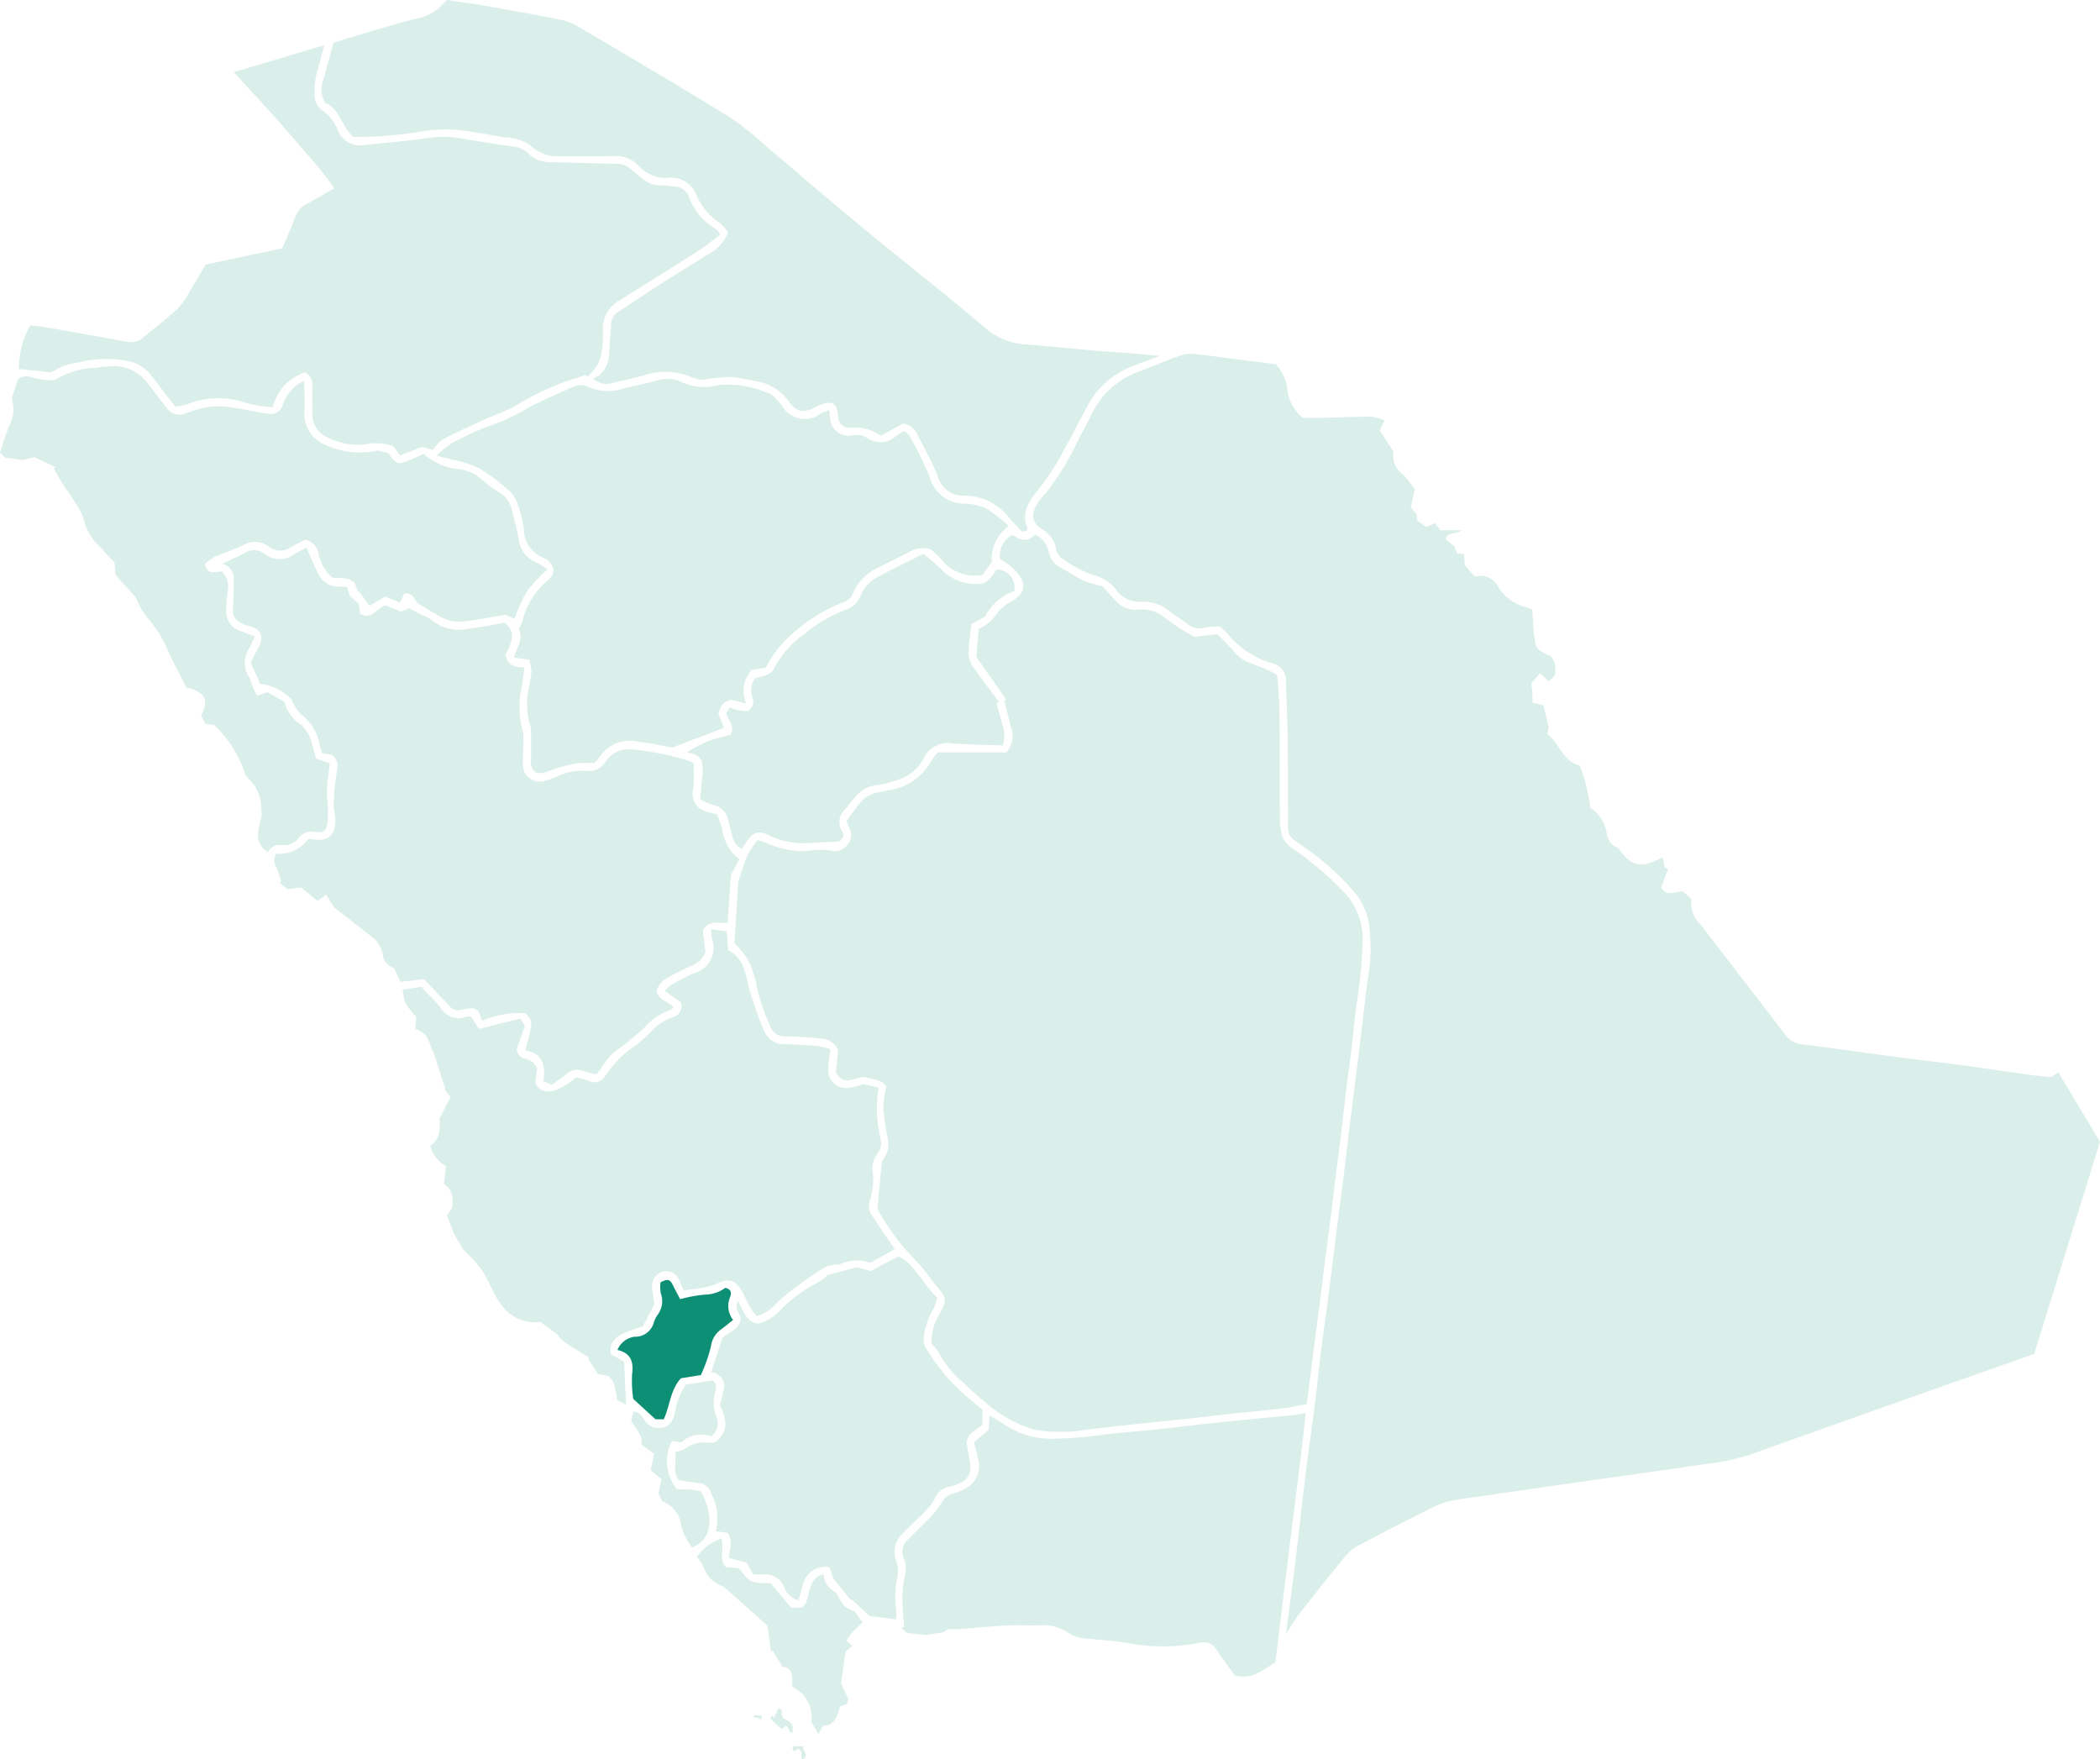 <svg id="Group_18071" data-name="Group 18071" xmlns="http://www.w3.org/2000/svg" width="80.972" height="67.826" viewBox="0 0 80.972 67.826">
  <g id="Group_18070" data-name="Group 18070">
    <path id="Path_21820" data-name="Path 21820" d="M526.269,194.437l-.285.182c-.267-.027-.5-.042-.725-.074-.886-.123-1.771-.258-2.658-.377-.928-.124-1.858-.228-2.786-.351-1.143-.151-2.282-.324-3.427-.462a.876.876,0,0,1-.645-.364q-1.625-2.126-3.263-4.242a1.107,1.107,0,0,1-.354-.988l-.327-.3c-.3-.006-.593.225-.847-.148l.269-.718c-.253-.038-.1-.335-.25-.438-.783.436-1.182.348-1.677-.38a.637.637,0,0,1-.435-.513,1.411,1.411,0,0,0-.631-1.024,7.251,7.251,0,0,0-.408-1.629c-.67-.171-.784-.874-1.258-1.215l.058-.266-.209-.848-.408-.091c-.007-.147-.011-.267-.02-.387s-.023-.24-.036-.379l.34-.376.34.318a.134.134,0,0,1,.027-.051c.068-.062.141-.121.206-.176.025-.469.025-.469-.15-.737-.482-.226-.575-.292-.626-.62-.057-.366-.067-.739-.1-1.181a1.3,1.3,0,0,0-.214-.094,1.8,1.8,0,0,1-1.077-.747.772.772,0,0,0-.922-.44l-.386-.438-.034-.432-.26-.018-.107-.27-.344-.281c.085-.325.388-.157.615-.348h-.823l-.188-.268-.35.14-.359-.251v-.233l-.239-.268.162-.689a4.066,4.066,0,0,0-.439-.563.923.923,0,0,1-.39-.9l-.527-.814.183-.39a2.025,2.025,0,0,0-.514-.144c-.734.005-1.467.037-2.2.055-.16,0-.321-.015-.437-.02a1.569,1.569,0,0,1-.592-1.077,1.639,1.639,0,0,0-.458-.985c-.54-.065-1.079-.129-1.617-.2-.5-.062-.995-.137-1.494-.188a1.2,1.2,0,0,0-.511.041c-.562.2-1.11.441-1.67.646a3.161,3.161,0,0,0-1.757,1.559c-.172.325-.329.657-.513.975a10.609,10.609,0,0,1-1.257,2.092,3.341,3.341,0,0,0-.292.341c-.3.428-.352.831.129,1.109a1.089,1.089,0,0,1,.512.709.62.62,0,0,0,.176.356,4.845,4.845,0,0,0,1.237.689,1.549,1.549,0,0,1,.9.554,1.082,1.082,0,0,0,.977.48,1.6,1.6,0,0,1,1.066.342c.25.188.513.359.766.544a.651.651,0,0,0,.573.121,3.958,3.958,0,0,1,.618-.054,2.431,2.431,0,0,1,.277.242,3.468,3.468,0,0,0,1.8,1.193.651.651,0,0,1,.48.681c.023.693.056,1.385.066,2.078.014,1.008.012,2.016.017,3.024,0,.908-.1.8.715,1.351a10.465,10.465,0,0,1,1.786,1.607,2.541,2.541,0,0,1,.608,1.228,6.738,6.738,0,0,1-.046,2.269c-.068.551-.136,1.1-.2,1.654s-.128,1.105-.2,1.657c-.1.794-.2,1.587-.3,2.38-.066.539-.125,1.078-.192,1.616-.1.78-.2,1.559-.3,2.338-.094.74-.182,1.481-.277,2.221s-.2,1.45-.291,2.176c-.095.754-.174,1.509-.269,2.263-.124.982-.263,1.962-.384,2.944s-.226,1.994-.348,2.99-.258,2-.382,2.947c.144-.226.292-.5.481-.745q.876-1.13,1.781-2.237a1.777,1.777,0,0,1,.524-.436q1.479-.783,2.979-1.528a2.668,2.668,0,0,1,.732-.226c.615-.1,1.235-.18,1.852-.27.886-.128,1.772-.259,2.658-.386.832-.119,1.665-.233,2.5-.351.9-.128,1.8-.253,2.7-.389a8.786,8.786,0,0,0,1.669-.352q4.491-1.608,8.991-3.191l1.983-.7,2.537-8.176-1.607-2.681" transform="translate(-446.903 -153.089)" fill="rgba(13,143,117,0.15)"/>
    <path id="Path_21821" data-name="Path 21821" d="M353.658,283.016a2.387,2.387,0,0,1,.3.385,3.858,3.858,0,0,0,.934,1.121,10.032,10.032,0,0,0,.819.737,5.034,5.034,0,0,0,1.908,1.065,6.106,6.106,0,0,0,2.023,0c.646-.081,1.293-.15,1.94-.22.607-.066,1.214-.123,1.821-.189.647-.07,1.294-.149,1.941-.219.607-.066,1.215-.117,1.821-.19.318-.038.633-.11.952-.167.039-.3.074-.555.106-.809.063-.5.123-.994.187-1.491.072-.563.149-1.126.221-1.689.065-.51.125-1.02.19-1.53.072-.563.148-1.126.219-1.69.066-.524.127-1.048.192-1.571.07-.564.147-1.126.215-1.69s.124-1.1.192-1.653.149-1.1.215-1.649.109-1.1.184-1.654a17.07,17.07,0,0,0,.233-2.547,2.573,2.573,0,0,0-.743-1.792,12.826,12.826,0,0,0-1.99-1.684.954.954,0,0,1-.357-.424,2.514,2.514,0,0,1-.1-.762c-.011-1.348,0-2.7-.015-4.045,0-.473-.056-.945-.086-1.435-.14-.074-.267-.151-.4-.209-.237-.1-.481-.188-.72-.285a1.259,1.259,0,0,1-.545-.406,7.826,7.826,0,0,0-.654-.669l-.867.1c-.142-.08-.345-.184-.537-.306s-.4-.278-.6-.424a1.392,1.392,0,0,0-1.024-.319,1.028,1.028,0,0,1-.905-.371l-.5-.533a5.152,5.152,0,0,1-.728-.221c-.305-.147-.587-.342-.885-.506a.837.837,0,0,1-.445-.6.943.943,0,0,0-.528-.661c-.282.3-.582.221-.879.005a.95.95,0,0,0-.474.942,2.043,2.043,0,0,1,.317.193,2.314,2.314,0,0,1,.452.462c.253.4.134.7-.276.939a2.123,2.123,0,0,0-.623.507,1.377,1.377,0,0,1-.685.575l-.1,1.088,1.156,1.646-.077.032c.084.336.17.672.253,1.009a.951.951,0,0,1-.172,1h-2.645a2.569,2.569,0,0,0-.249.328,2.153,2.153,0,0,1-1.443,1.087c-.184.045-.371.08-.558.113a1.208,1.208,0,0,0-.788.463c-.163.215-.322.434-.481.649a1.9,1.9,0,0,0,.1.25.577.577,0,0,1-.1.712.571.571,0,0,1-.624.177,2.843,2.843,0,0,0-.683-.009,2.662,2.662,0,0,1-.484.034,3.577,3.577,0,0,1-1.293-.314,1.82,1.82,0,0,0-.345-.11,4.088,4.088,0,0,0-.383.574c-.13.289-.213.6-.356,1.014l-.151,2.389a3.261,3.261,0,0,1,.5.6,3.906,3.906,0,0,1,.363,1.074,7.517,7.517,0,0,0,.508,1.5.585.585,0,0,0,.62.418c.433,0,.867.035,1.3.077a.792.792,0,0,1,.707.435l-.088.869c.313.569.715.193,1.078.18.715.165.715.165.873.385a3.512,3.512,0,0,0-.121.755,8.147,8.147,0,0,0,.179,1.283.865.865,0,0,1-.081.586,2.231,2.231,0,0,1-.15.25l-.177,1.833a9.105,9.105,0,0,0,1.364,1.869,5.339,5.339,0,0,1,.511.579c.138.168.252.356.4.518.4.454.423.585.1,1.114a2.054,2.054,0,0,0-.286,1.131" transform="translate(-317.732 -231.2)" fill="rgba(13,143,117,0.15)"/>
    <path id="Path_21822" data-name="Path 21822" d="M113.681,275.631c.36.194.722-.214,1.013.119l.13.344a3.576,3.576,0,0,1,1.676-.286c.293.326.293.326-.013,1.431.691.11.792.6.7,1.195l.34.127c.185-.139.373-.272.551-.417a.63.63,0,0,1,.648-.114c.162.056.331.09.491.133a1.274,1.274,0,0,0,.183-.21,2.371,2.371,0,0,1,.733-.808,11.017,11.017,0,0,0,.973-.807,2.227,2.227,0,0,1,.964-.655c.044-.011.077-.064.137-.117-.217-.22-.58-.259-.653-.608a.811.811,0,0,1,.486-.555c.283-.16.578-.3.873-.436a.914.914,0,0,0,.521-.515l-.1-.831c.234-.433.622-.282.956-.3l.13-1.872.327-.578a1.813,1.813,0,0,1-.678-1.222,5.291,5.291,0,0,0-.183-.506c-.149-.042-.253-.069-.356-.1a.708.708,0,0,1-.557-.919,7.178,7.178,0,0,0,.007-.935c-.045-.037-.081-.089-.128-.1a11.127,11.127,0,0,0-2.182-.45,1.059,1.059,0,0,0-1.089.478.742.742,0,0,1-.738.342,2.292,2.292,0,0,0-1.145.224,3.4,3.4,0,0,1-.422.152.658.658,0,0,1-.881-.588,5.063,5.063,0,0,1,.015-.61,4.665,4.665,0,0,0,0-.638,3.665,3.665,0,0,1-.115-1.479,8.716,8.716,0,0,0,.157-1.057c-.349,0-.656-.048-.722-.486.183-.4.476-.84-.05-1.231-.457.079-.893.182-1.336.222a1.658,1.658,0,0,1-1.491-.345,1.341,1.341,0,0,0-.362-.176c-.144-.074-.283-.155-.426-.232a.438.438,0,0,0-.067-.025l-.293.131-.621-.243c-.334.136-.527.575-.958.324l-.068-.4-.327-.274-.11-.35a1.544,1.544,0,0,0-.25-.028.838.838,0,0,1-.864-.488c-.1-.205-.2-.416-.29-.625-.053-.118-.1-.239-.161-.385-.186.1-.335.161-.469.249a.921.921,0,0,1-1.138-.008.664.664,0,0,0-.763-.04c-.294.155-.6.287-.877.418a.592.592,0,0,1,.443.577c0,.391-.019.783-.034,1.3.023.258.258.436.634.533.483.124.575.424.331.872-.1.177-.191.356-.283.527l.374.827a1.946,1.946,0,0,1,1.189.578c.037.032.043.1.072.144a1.654,1.654,0,0,0,.312.452,1.883,1.883,0,0,1,.713,1.149c.027.116.069.229.1.346l.382.071a.543.543,0,0,1,.186.605c-.06.4-.106.805-.126,1.209-.011.227.061.457.064.686.008.626-.323.879-.939.735a.473.473,0,0,0-.119.016,1.377,1.377,0,0,1-1.224.559.5.5,0,0,0,.015.534,3.547,3.547,0,0,1,.18.549l-.062.036.308.249.524-.071.629.515.338-.236.3.485c.536.419,1.014.787,1.485,1.165a1.073,1.073,0,0,1,.4.68.551.551,0,0,0,.419.486l.251.543.916-.1,1.085,1.143" transform="translate(-96.236 -236.737)" fill="rgba(13,143,117,0.15)"/>
    <path id="Path_21823" data-name="Path 21823" d="M151.564,3.963c.571.221.636.937,1.09,1.313a14.368,14.368,0,0,0,2.573-.2,5.868,5.868,0,0,1,1.25-.081c.659.056,1.312.18,1.965.3a1.77,1.77,0,0,1,1.066.334,1.455,1.455,0,0,0,1.116.395c.695,0,1.39.015,2.084-.007a1.19,1.19,0,0,1,.919.35,1.477,1.477,0,0,0,1.113.495,1.047,1.047,0,0,1,1.134.625,2.406,2.406,0,0,0,.912,1.114,2.2,2.2,0,0,1,.318.357,1.614,1.614,0,0,1-.8.861c-.57.371-1.154.72-1.727,1.086s-1.138.743-1.707,1.115a.559.559,0,0,0-.277.47c-.016.365-.059.729-.073,1.094a1.141,1.141,0,0,1-.4.9,1.076,1.076,0,0,1-.233.108.764.764,0,0,0,.75.176c.4-.094.8-.177,1.187-.286a2.593,2.593,0,0,1,1.9.069,1.7,1.7,0,0,0,.335.1,9.348,9.348,0,0,1,1.137-.118,7.543,7.543,0,0,1,.919.156,1.912,1.912,0,0,1,1.324.781c.33.441.572.463,1.056.218a1.98,1.98,0,0,1,.185-.086c.428-.163.626-.052.657.4a.5.5,0,0,0,.359.5,1.857,1.857,0,0,1,1.3.293l.865-.464a.694.694,0,0,1,.523.387c.27.548.584,1.079.8,1.647a1.02,1.02,0,0,0,.993.748,2.165,2.165,0,0,1,1.664.732c.146.177.307.343.461.514.092.1.18.222.353.05-.283-.646.067-1.117.459-1.6a8.178,8.178,0,0,0,.746-1.114c.371-.65.712-1.316,1.063-1.977a3.289,3.289,0,0,1,1.777-1.6l1.033-.394c-.429-.039-.807-.076-1.185-.107-.447-.036-.894-.062-1.341-.1-.838-.074-1.674-.163-2.512-.229a2.658,2.658,0,0,1-1.63-.6c-1.522-1.3-3.1-2.53-4.645-3.8-1.249-1.031-2.477-2.089-3.717-3.131a13.3,13.3,0,0,0-1.488-1.206c-1.934-1.194-3.894-2.346-5.849-3.5A2.188,2.188,0,0,0,160.7.773c-1-.2-2-.379-3-.556-.478-.084-.961-.145-1.452-.217a1.943,1.943,0,0,1-1.257.738q-.669.179-1.333.373c-.584.172-1.166.352-1.772.536-.133.489-.252.974-.4,1.45a1.011,1.011,0,0,0,.082.867" transform="translate(-139.028)" fill="rgba(13,143,117,0.15)"/>
    <path id="Path_21824" data-name="Path 21824" d="M10.674,33.639a2.475,2.475,0,0,1,.514-.122,4.377,4.377,0,0,1,2.049-.049,1.525,1.525,0,0,1,.8.519c.3.4.613.8.946,1.227.155-.034.312-.058.463-.1a3.18,3.18,0,0,1,2.228-.056,4.63,4.63,0,0,0,1.059.171,1.876,1.876,0,0,1,1.251-1.345.536.536,0,0,1,.275.532c-.005.354,0,.708,0,1.062a.968.968,0,0,0,.616.929,2.5,2.5,0,0,0,1.469.245,2.056,2.056,0,0,1,1.033.078l.265.357.852-.328.409.117c.135-.145.239-.333.4-.414.592-.3,1.2-.577,1.8-.853a8.774,8.774,0,0,0,.892-.38,11.517,11.517,0,0,1,1.975-.969c.277-.1.562-.183.843-.274l.053.078a3.767,3.767,0,0,0,.342-.405,1.179,1.179,0,0,0,.181-.436,3.657,3.657,0,0,0,.075-.931,1.22,1.22,0,0,1,.685-1.2c.169-.114.341-.224.514-.333.853-.536,1.711-1.065,2.558-1.609.269-.173.512-.386.757-.572a.7.7,0,0,0-.064-.127.716.716,0,0,0-.123-.107,2.331,2.331,0,0,1-1-1.2.624.624,0,0,0-.553-.425c-.162-.016-.324-.041-.486-.041a1.135,1.135,0,0,1-.788-.279c-.143-.126-.3-.237-.444-.361A.78.78,0,0,0,32,25.844c-.843-.015-1.685-.045-2.527-.062a1.207,1.207,0,0,1-.89-.334.889.889,0,0,0-.537-.261c-.672-.092-1.341-.2-2.009-.314a4.1,4.1,0,0,0-1.293-.028c-.832.12-1.671.193-2.507.279a.912.912,0,0,1-1.005-.6,1.612,1.612,0,0,0-.606-.751.672.672,0,0,1-.278-.516,3.166,3.166,0,0,1,.188-1.274c.052-.218.109-.434.18-.713l-3.486,1.044c.481.523.927,1,1.362,1.483s.854.954,1.261,1.448a14.964,14.964,0,0,1,1.253,1.54c-.387.224-.722.428-1.067.612a.889.889,0,0,0-.441.506c-.145.394-.319.777-.5,1.2l-2.953.629c-.209.352-.411.706-.626,1.052a2.92,2.92,0,0,1-.439.632c-.43.4-.9.755-1.344,1.131a.737.737,0,0,1-.647.157q-1.52-.28-3.043-.544c-.234-.041-.472-.061-.671-.086a3.589,3.589,0,0,0-.434,1.681l1.254.131a4.082,4.082,0,0,1,.472-.248" transform="translate(-8.216 -19.529)" fill="rgba(13,143,117,0.15)"/>
    <path id="Path_21825" data-name="Path 21825" d="M209.5,193.579c.285.076.535-.107.806-.174a7.392,7.392,0,0,1,.747-.186,5.013,5.013,0,0,1,.691-.007,2.123,2.123,0,0,0,.2-.233,1.391,1.391,0,0,1,1.5-.59c.43.04.855.141,1.306.22l1.992-.755-.215-.54c.07-.31.207-.5.5-.544l.567.142a1.191,1.191,0,0,1,.221-1.295l.539-.086a4.075,4.075,0,0,1,.771-1.071,6.466,6.466,0,0,1,2.2-1.446.618.618,0,0,0,.4-.375,1.846,1.846,0,0,1,.922-.942c.408-.218.828-.415,1.238-.63a1.084,1.084,0,0,1,.834-.1c.107.1.249.227.381.361a1.642,1.642,0,0,0,1.607.629l.36-.5a1.557,1.557,0,0,1,.651-1.384,6.347,6.347,0,0,0-.884-.691,2.158,2.158,0,0,0-.826-.175,1.37,1.37,0,0,1-1.326-1,12.294,12.294,0,0,0-.766-1.57,1.278,1.278,0,0,0-.211-.237,3.377,3.377,0,0,0-.34.209.88.88,0,0,1-1.1.065.852.852,0,0,0-.583-.1.707.707,0,0,1-.849-.669c-.014-.09-.023-.181-.039-.307-.126.05-.226.083-.319.128a1,1,0,0,1-1.494-.293c-.169-.19-.348-.435-.57-.5a3.909,3.909,0,0,0-1.782-.306c-.173.028-.346.061-.52.084a2.24,2.24,0,0,1-1.067-.218,1.276,1.276,0,0,0-.834-.048c-.44.131-.9.21-1.342.323a1.878,1.878,0,0,1-1.386-.072.624.624,0,0,0-.466-.025c-.589.245-1.168.514-1.741.792a8.056,8.056,0,0,1-1.117.582,12.3,12.3,0,0,0-1.9.824,3.719,3.719,0,0,0-.6.49c.261.063.431.1.6.147a4.815,4.815,0,0,1,1.037.332,7.455,7.455,0,0,1,1.167.875,1.3,1.3,0,0,1,.335.542,4.989,4.989,0,0,1,.231.944,1.193,1.193,0,0,0,.8,1.114.266.266,0,0,1,.071.041c.307.225.371.548.076.788a2.938,2.938,0,0,0-1,1.589,2.275,2.275,0,0,1-.144.32c.2.379-.092.705-.182,1.089l.585.09a1.731,1.731,0,0,1,.086.406,5.735,5.735,0,0,1-.082.6,2.751,2.751,0,0,0,.025,1.486,1.113,1.113,0,0,1,.038.4q.006.511,0,1.022a.447.447,0,0,0,.2.436" transform="translate(-188.825 -163.788)" fill="rgba(13,143,117,0.15)"/>
    <path id="Path_21826" data-name="Path 21826" d="M197.734,454.176c-.073-.549.193-.778,1.235-1.078.122-.237.259-.5.393-.765a.3.3,0,0,0,.045-.154c-.017-.161-.05-.32-.075-.48a.822.822,0,0,1-.005-.122.582.582,0,0,1,.4-.6.556.556,0,0,1,.654.356c.056.119.106.242.162.369.245-.032.459-.049.668-.09a2.514,2.514,0,0,0,.616-.167c.437-.213.7-.158.946.261.122.211.211.442.331.655a2.876,2.876,0,0,0,.255.335,1.591,1.591,0,0,0,.8-.542,13.457,13.457,0,0,1,1.8-1.322.8.8,0,0,1,.345-.106c.092-.02.2.007.281-.033a1.493,1.493,0,0,1,1.147-.053l.951-.523c-.279-.412-.557-.814-.826-1.223a.68.68,0,0,1-.143-.649,2.52,2.52,0,0,0,.115-1.127.9.9,0,0,1,.188-.688.663.663,0,0,0,.116-.578,4.966,4.966,0,0,1-.075-1.958l-.561-.139c-.161.042-.317.089-.477.12a.865.865,0,0,1-.32.019.682.682,0,0,1-.578-.729c0-.24.045-.479.073-.755a2.454,2.454,0,0,0-.439-.123c-.446-.038-.894-.062-1.341-.08a.789.789,0,0,1-.767-.508,12.758,12.758,0,0,1-.585-1.644c-.137-.532-.187-1.153-.8-1.467l-.063-.73-.6-.079a2.367,2.367,0,0,0,.036.374,1.008,1.008,0,0,1-.654,1.306,7.712,7.712,0,0,0-.941.484,1.263,1.263,0,0,0-.227.22l.622.428a.439.439,0,0,1-.325.583,1.925,1.925,0,0,0-.831.567,7.2,7.2,0,0,1-.581.513,4.245,4.245,0,0,0-1.176,1.17.464.464,0,0,1-.636.2,3.52,3.52,0,0,0-.492-.126,3.341,3.341,0,0,1-.772.484c-.265.075-.61.124-.8-.279l.07-.556a.629.629,0,0,0-.465-.373.391.391,0,0,1-.323-.375l.316-.889-.178-.287-1.593.4-.291-.458a.439.439,0,0,0-.078-.017.313.313,0,0,0-.121.005.8.8,0,0,1-.989-.343c-.226-.285-.494-.536-.75-.809l-.712.107c.072.522.072.522.522,1.056l-.037.479c.572.107.55.692.711.905l.451,1.4-.036.014.234.284-.424.831c.018.409.032.8-.356,1.044a1.2,1.2,0,0,0,.607.793l-.082.693c.369.226.344.569.318.915l-.2.286.263.7.364.621a6.72,6.72,0,0,1,.689.745c.215.314.359.676.542,1.012a2.456,2.456,0,0,0,.287.439,1.608,1.608,0,0,0,1.459.6l.662.485a1.3,1.3,0,0,0,.375.361c.28.184.568.355.853.531l-.047.046.367.576.424.086a1.181,1.181,0,0,1,.2.294,5.375,5.375,0,0,1,.121.627l.344.183-.073-1.662-.512-.286" transform="translate(-174.182 -401.951)" fill="rgba(13,143,117,0.15)"/>
    <path id="Path_21827" data-name="Path 21827" d="M10.881,191.156a.7.7,0,0,0,.642-.285.6.6,0,0,1,.612-.217c.369.055.489-.074.5-.456a4.458,4.458,0,0,0-.006-.694,3.955,3.955,0,0,1,.04-1.089c.019-.141.032-.284.045-.407l-.529-.184c-.055-.2-.1-.371-.149-.539a1.446,1.446,0,0,0-.43-.771,1.461,1.461,0,0,1-.638-.875l-.653-.377-.4.143c-.051-.1-.1-.192-.141-.286-.068-.163-.115-.336-.2-.492a1.014,1.014,0,0,1,.047-1.082,3.575,3.575,0,0,0,.2-.43c-.206-.08-.365-.145-.526-.2a.789.789,0,0,1-.575-.8,6.924,6.924,0,0,1,.062-.769.81.81,0,0,0-.227-.737c-.244,0-.546.169-.658-.285a1.832,1.832,0,0,1,.348-.263c.371-.166.764-.286,1.128-.464a.887.887,0,0,1,1,.055.691.691,0,0,0,.836.023c.195-.117.4-.21.571-.295a.687.687,0,0,1,.513.588,1.638,1.638,0,0,0,.524.875c.3.051.607-.056.861.211l.129.347.033-.024.413.555.59-.353.58.228.168-.357c.371-.032.386.275.548.412.333.179.644.4.983.556a1.311,1.311,0,0,0,.664.127c.578-.062,1.15-.177,1.7-.268l.356.161a6.807,6.807,0,0,1,.469-1.061,6.767,6.767,0,0,1,.793-.852,3.472,3.472,0,0,0-.394-.25,1.128,1.128,0,0,1-.717-.916c-.055-.361-.159-.715-.245-1.071a1.071,1.071,0,0,0-.447-.7,4.081,4.081,0,0,1-.692-.5,1.71,1.71,0,0,0-.86-.422,2.353,2.353,0,0,1-1.412-.587c-.23.1-.439.192-.65.28-.278.116-.379.1-.574-.118a1.878,1.878,0,0,1-.136-.187l-.407-.11a3.177,3.177,0,0,1-2.022-.217,1.277,1.277,0,0,1-.808-1.261c0-.272,0-.545,0-.817,0-.126-.013-.251-.02-.391a1.531,1.531,0,0,0-.813.926.483.483,0,0,1-.541.348c-.414-.046-.82-.158-1.232-.216a4.357,4.357,0,0,0-1.005-.069,4.806,4.806,0,0,0-.938.256.6.6,0,0,1-.785-.233c-.259-.333-.521-.663-.772-1a1.645,1.645,0,0,0-1.523-.556,2.881,2.881,0,0,0-.444.046,2.977,2.977,0,0,0-1.426.4.608.608,0,0,1-.386.074,3.516,3.516,0,0,1-.637-.114A.514.514,0,0,0,.7,173.2l-.253.73a1.346,1.346,0,0,1-.069,1.022c-.157.341-.253.711-.38,1.079l.2.19.694.091.437-.11.806.378-.06.057c.1.17.183.345.288.51.174.272.37.531.536.808a2.309,2.309,0,0,1,.355.725,1.97,1.97,0,0,0,.581.956c.2.224.4.436.582.628l.034.467.791.886a3.172,3.172,0,0,0,.4.73,4.555,4.555,0,0,1,.86,1.372c.21.469.463.919.689,1.361.793.189.845.57.56,1.078l.171.323.33.045a4.379,4.379,0,0,1,1.212,1.944,3.079,3.079,0,0,1,.36.407,1.711,1.711,0,0,1,.211.517,4.744,4.744,0,0,1,.06.629c-.114.5-.359,1.008.235,1.411a.509.509,0,0,1,.543-.279" transform="translate(0 -158.574)" fill="rgba(13,143,117,0.15)"/>
    <path id="Path_21828" data-name="Path 21828" d="M440.262,665.6c-.184.035-.3.067-.418.078-.875.087-1.751.169-2.626.256-.31.031-.619.07-.928.1-.645.073-1.289.151-1.935.218-.606.064-1.214.106-1.819.178a15.769,15.769,0,0,1-2.091.166,3.235,3.235,0,0,1-1.865-.595c-.153-.106-.319-.192-.5-.3l-.039.548-.571.485c.065.243.127.423.159.608a1,1,0,0,1-.355,1.1,2.071,2.071,0,0,1-.588.263.692.692,0,0,0-.458.359,2.855,2.855,0,0,1-.448.567c-.27.287-.56.556-.836.838a.618.618,0,0,0-.172.737,1.028,1.028,0,0,1,.039.675,3.98,3.98,0,0,0-.092.926c0,.345.039.69.061,1.035l-.095.044.212.2.83.084-.01-.032.589-.085.161-.119c.182,0,.317.008.45,0,.606-.045,1.212-.109,1.819-.139.448-.022.9.008,1.348-.008a1.61,1.61,0,0,1,.968.254,1.563,1.563,0,0,0,.76.264c.527.035,1.055.083,1.578.161a7.092,7.092,0,0,0,2.748,0,.6.6,0,0,1,.7.279c.224.339.472.663.7.973.656.186,1.083-.209,1.56-.511q.294-2.4.586-4.794c.2-1.591.408-3.18.586-4.812" transform="translate(-389.921 -611.121)" fill="rgba(13,143,117,0.15)"/>
    <path id="Path_21829" data-name="Path 21829" d="M326.74,602.514c.273-.285.567-.55.839-.835a1.913,1.913,0,0,0,.367-.477.774.774,0,0,1,.568-.474,2.086,2.086,0,0,0,.346-.118.652.652,0,0,0,.464-.729c-.035-.281-.09-.56-.134-.828.014-.4.382-.508.607-.73v-.577c-.075-.06-.194-.151-.307-.248a7.851,7.851,0,0,1-1.751-1.917c-.112-.191-.253-.363-.207-.6a2.815,2.815,0,0,1,.35-1.076,2.079,2.079,0,0,0,.174-.469c-.559-.514-.819-1.223-1.483-1.6l-1.1.574-.507-.148-1.145.3a2.241,2.241,0,0,1-.417.314,5.4,5.4,0,0,0-1.457,1.1,1.648,1.648,0,0,1-.815.461c-.484-.1-.558-.535-.762-.865-.165.272.071.45.111.676-.071.461-.567.549-.716.754l-.429,1.312a.54.54,0,0,1,.481.7c-.039.2-.1.392-.141.571.326.666.277,1.044-.185,1.43a2.555,2.555,0,0,1-.271.011,1.174,1.174,0,0,0-.881.23,1.22,1.22,0,0,1-.389.132c.066.359-.126.769.139,1.083.292.043.532.086.773.113a.531.531,0,0,1,.472.392,2.122,2.122,0,0,1,.188,1.462l.458.07c.2.324.059.646.041.962l.682.181.25.443a3,3,0,0,0,.313.017.812.812,0,0,1,.907.528.822.822,0,0,0,.524.47l.176-.6a.879.879,0,0,1,1.029-.684l.138.428.678.843.027-.032.7.643,1.025.133a1.448,1.448,0,0,0,0-.371,3.689,3.689,0,0,1,.051-1.287,1.373,1.373,0,0,0-.044-.6.94.94,0,0,1,.268-1.073" transform="translate(-291.915 -543.4)" fill="rgba(13,143,117,0.15)"/>
    <path id="Path_21830" data-name="Path 21830" d="M324.133,269.651c-.019.214-.037.428-.06.694a2.682,2.682,0,0,0,.479.211.73.73,0,0,1,.6.593c.051.211.11.42.163.631a.641.641,0,0,0,.359.466c.074-.108.133-.2.2-.285.268-.372.453-.426.867-.221a3.039,3.039,0,0,0,1.5.287c.374-.015.748-.037,1.182-.06.19-.172.223-.2.106-.416a.632.632,0,0,1,.1-.785c.14-.166.271-.34.413-.5a1.23,1.23,0,0,1,.829-.468,3.726,3.726,0,0,0,.788-.2,1.684,1.684,0,0,0,1.02-.81,1.022,1.022,0,0,1,1.128-.6c.641.05,1.286.054,1.939.079a1.381,1.381,0,0,0-.008-.763c-.09-.291-.164-.587-.245-.881l.094-.044c-.324-.434-.657-.861-.966-1.306a.982.982,0,0,1-.2-.512c0-.377.064-.753.106-1.175l.526-.284a2.062,2.062,0,0,1,1.13-.99.694.694,0,0,0-.681-.828,2.692,2.692,0,0,1-.294.381.539.539,0,0,1-.343.173,1.871,1.871,0,0,1-1.354-.428,9.221,9.221,0,0,0-.838-.728c-.6.305-1.155.573-1.7.859a1.439,1.439,0,0,0-.717.753.926.926,0,0,1-.576.541,5.334,5.334,0,0,0-1.539.9,3.791,3.791,0,0,0-1.253,1.416c-.038.093-.174.161-.28.206a2.973,2.973,0,0,1-.418.117.788.788,0,0,0-.1.748.422.422,0,0,1-.192.523,2.612,2.612,0,0,1-.327-.029,3.277,3.277,0,0,1-.356-.112l-.143.229c.076.277.362.473.166.825a8.232,8.232,0,0,0-.849.242c-.293.115-.566.282-.831.418.54.142.626.251.606.808,0,.108-.019.217-.029.325" transform="translate(-297.074 -239.524)" fill="rgba(13,143,117,0.15)"/>
    <path id="Path_21831" data-name="Path 21831" d="M333.762,727.026a.583.583,0,0,0-.179-.218.8.8,0,0,1-.408-.659c-.4.09-.473.39-.559.674-.066.217-.065.463-.286.61h-.41l-.786-.944a2.135,2.135,0,0,1-.726-.063c-.2-.093-.332-.332-.5-.513l-.5-.041c-.293-.333-.033-.733-.182-1.1a1.922,1.922,0,0,0-.93.7,2.469,2.469,0,0,1,.285.478,1.106,1.106,0,0,0,.539.582c.067.043.159.055.217.106.577.508,1.15,1.022,1.674,1.489l.142,1,.069-.03.367.616c.457.043.373.448.383.775a1.282,1.282,0,0,1,.731,1.352l.282.47.165-.323c.472,0,.555-.38.661-.74l.265-.093.051-.208-.275-.584.171-1.232.261-.214-.227-.215c.1-.129.172-.252.269-.358s.231-.219.356-.335l-.3-.432a.862.862,0,0,1-.621-.544" transform="translate(-301.422 -665.449)" fill="rgba(13,143,117,0.15)"/>
    <path id="Path_21832" data-name="Path 21832" d="M291.509,606.667a4.361,4.361,0,0,0,.046.909l.857.786h.319c.238-.523.256-1.142.661-1.582l.77-.124a6.255,6.255,0,0,0,.387-1.1.945.945,0,0,1,.4-.666c.15-.111.294-.231.456-.359a.868.868,0,0,1-.118-.876c.047-.135.072-.307-.184-.36a1.377,1.377,0,0,1-.807.261,5.577,5.577,0,0,0-.934.175c-.1-.2-.192-.359-.272-.525-.118-.244-.193-.269-.481-.129a1.259,1.259,0,0,0,.008.432.874.874,0,0,1-.114.812,1.142,1.142,0,0,0-.151.287.741.741,0,0,1-.749.571.826.826,0,0,0-.657.509c.56.137.625.5.558.979" transform="translate(-267.137 -553.638)" fill="#0d8f75"/>
    <path id="Path_21833" data-name="Path 21833" d="M300.01,654.568a4.031,4.031,0,0,0-.428-.076c-.174-.015-.351,0-.488,0a1.672,1.672,0,0,1-.206-1.859l.37.04a1.1,1.1,0,0,1,1.137-.228.624.624,0,0,0,.225-.728,1.4,1.4,0,0,1-.059-.987c.041-.17.067-.358-.118-.438l-1.018.165a2.732,2.732,0,0,0-.418,1.064c-.078.376-.233.555-.52.595a.637.637,0,0,1-.638-.275c-.111-.148-.2-.327-.438-.357l-.092.332c.114.329.474.53.391.947l.491.355-.128.641.42.339-.126.554.152.3a1.12,1.12,0,0,1,.714.841,2.248,2.248,0,0,0,.436.94c.868-.369.79-1.324.342-2.161" transform="translate(-272.982 -597.064)" fill="rgba(13,143,117,0.15)"/>
    <path id="Path_21834" data-name="Path 21834" d="M785.88,409.251h0l-.038,0,.005,0-.005,0,0,.006.012,0,.027-.012" transform="translate(-721.521 -375.753)" fill="rgba(13,143,117,0.15)"/>
    <path id="Path_21835" data-name="Path 21835" d="M363.763,805.751a.268.268,0,0,0-.082-.223c-.076-.091-.185-.111-.27-.176-.064-.049-.078-.1-.072-.281a.074.074,0,0,0-.065-.087.1.1,0,0,0-.077.015c-.053.044-.018.13-.089.178-.036.024-.032.1-.066.137s-.071-.153-.144.021a1.9,1.9,0,0,0,.434.411c.015.009.056-.007.072-.024.146-.151.168-.031.21.085.015.042.088.1.114.094.065-.021.027-.1.034-.15" transform="translate(-333.196 -739.096)" fill="rgba(13,143,117,0.15)"/>
    <path id="Path_21836" data-name="Path 21836" d="M373.843,822.662c.008-.06-.12-.025-.179-.037s-.092,0-.134,0a.083.083,0,0,0-.1.055.1.1,0,0,0,.008.079.084.084,0,0,0,.14.01c.081-.11.108,0,.151.031.069.051.029.129.039.195.007.048-.021.127.051.125.041,0,.105-.068.115-.114.025-.122-.113-.2-.095-.344" transform="translate(-342.865 -755.294)" fill="rgba(13,143,117,0.15)"/>
    <path id="Path_21837" data-name="Path 21837" d="M355.22,808.044c-.093,0-.191-.035-.277.028,0,0,.021.051.032.051.1,0,.19-.008.254.085l.039-.065c.007-.046-.011-.1-.048-.1" transform="translate(-325.892 -741.9)" fill="rgba(13,143,117,0.15)"/>
  </g>
</svg>
